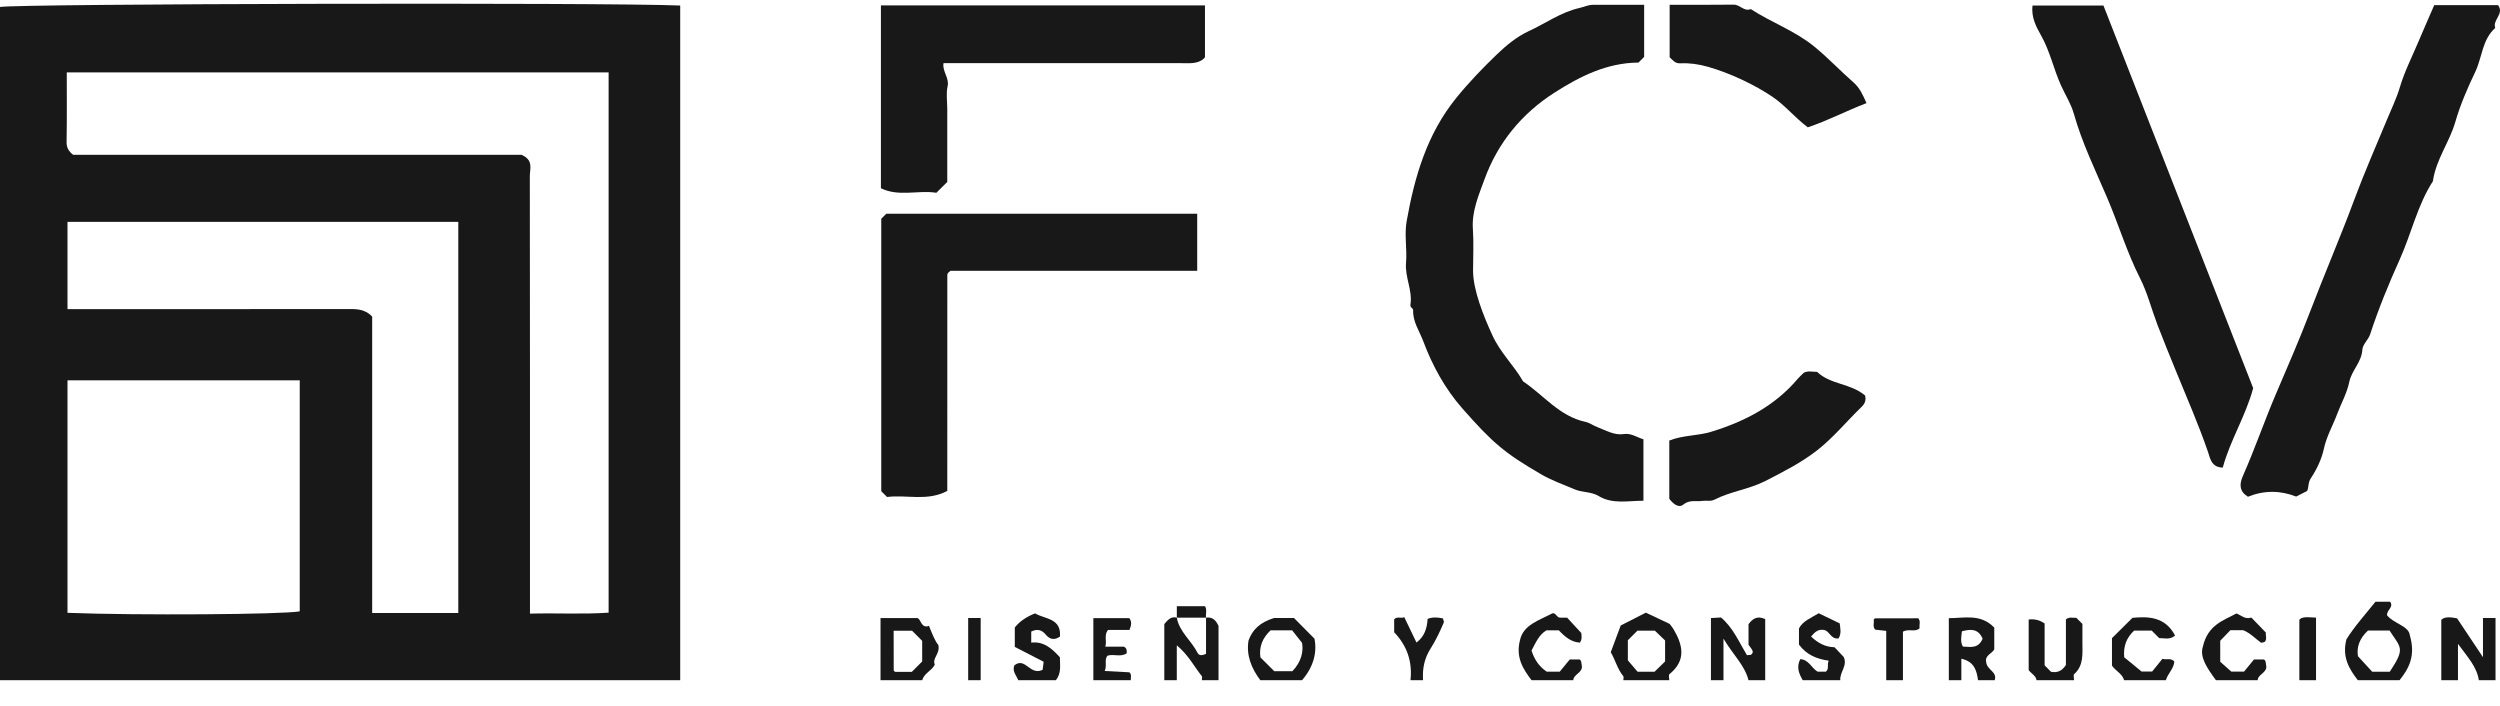 <svg width="85" height="24" viewBox="0 0 85 24" fill="none" xmlns="http://www.w3.org/2000/svg">
<g clip-path="url(#clip0_1_11698)">
<path d="M0 23.126V0.237C0.613 0.125 20.648 0.08 23.127 0.188V23.126H0ZM17.734 5.264C18.148 5.447 18.014 5.743 18.014 5.984C18.021 10.705 18.019 15.426 18.019 20.147V20.863C18.951 20.839 19.835 20.891 20.693 20.83V2.462H2.27C2.27 3.271 2.278 4.049 2.264 4.827C2.261 5.015 2.327 5.137 2.488 5.264H17.734V5.264ZM2.295 7.544V10.51H3.02C5.926 10.51 8.832 10.51 11.738 10.509C12.055 10.509 12.379 10.473 12.654 10.765V20.843H15.582V7.544H2.295ZM2.295 12.932V20.836C4.675 20.928 9.625 20.893 10.191 20.786V12.932H2.295Z" fill="#191818"/>
<path d="M80.166 23.127C79.869 22.742 79.625 22.34 79.777 21.741C80.039 21.313 80.43 20.877 80.766 20.46H81.267C81.39 20.657 81.163 20.712 81.157 20.915C81.377 21.203 81.906 21.279 81.935 21.603C82.137 22.298 81.906 22.725 81.585 23.126H80.166V23.127ZM81.252 22.84C81.789 22.029 81.632 22.038 81.245 21.439H80.51C80.229 21.7 80.117 22 80.171 22.311C80.356 22.513 80.512 22.683 80.656 22.84H81.252V22.84Z" fill="#191818"/>
<path d="M83.004 23.127V21.078C83.12 20.944 83.385 20.993 83.541 21.024C83.812 21.43 84.088 21.845 84.421 22.344V21.013H84.848V23.127H84.281C84.21 22.666 83.904 22.35 83.571 21.891V23.127H83.004Z" fill="#191818"/>
<path d="M58.172 23.127V21.014C58.302 21.006 58.392 21.001 58.513 20.994C58.918 21.331 59.125 21.827 59.396 22.276C59.441 22.273 59.487 22.268 59.531 22.265C59.627 22.169 59.624 22.154 59.45 21.922V21.221C59.584 21.046 59.737 20.92 60.017 21.049V23.127H59.449C59.321 22.62 58.934 22.278 58.598 21.713V23.127H58.172L58.172 23.127Z" fill="#191818"/>
<path d="M55.194 23.126C55.194 23.079 55.214 23.017 55.191 22.989C54.993 22.748 54.922 22.443 54.766 22.175C54.877 21.874 54.991 21.571 55.104 21.267C55.391 21.12 55.661 20.982 55.958 20.83C56.227 20.957 56.501 21.087 56.768 21.213C56.816 21.278 56.862 21.329 56.896 21.386C57.219 21.93 57.34 22.454 56.76 22.922C56.725 22.95 56.755 23.057 56.755 23.127H55.194V23.126ZM55.347 22.451C55.484 22.612 55.589 22.735 55.677 22.838H56.256C56.382 22.716 56.498 22.602 56.613 22.49V21.776C56.499 21.667 56.381 21.554 56.264 21.442H55.673C55.557 21.559 55.457 21.658 55.347 21.768V22.451H55.347Z" fill="#191818"/>
<path d="M41.005 21C41.182 20.976 41.319 21.037 41.43 21.283V23.127H40.863C40.863 23.079 40.883 23.016 40.86 22.987C40.598 22.659 40.408 22.272 40.011 21.941V23.127H39.586V21.218C39.712 21.067 39.821 20.95 40.011 21C40.098 21.486 40.509 21.78 40.716 22.196C40.762 22.288 40.859 22.3 41.005 22.23V21V21Z" fill="#191818"/>
<path d="M69.241 23.126C69.221 22.971 69.073 22.915 68.975 22.783V21.063C69.174 21.038 69.355 21.084 69.517 21.199V22.621C69.606 22.71 69.671 22.777 69.734 22.841C69.942 22.882 70.104 22.82 70.241 22.609V21.059C70.366 20.96 70.484 21.016 70.595 21.006C70.661 21.073 70.728 21.139 70.802 21.213C70.802 21.416 70.802 21.626 70.802 21.836C70.8 22.22 70.857 22.617 70.522 22.921C70.487 22.953 70.518 23.057 70.518 23.127H69.241V23.126Z" fill="#191818"/>
<path d="M42.85 23.126C42.547 22.721 42.367 22.279 42.45 21.775C42.585 21.411 42.83 21.164 43.317 21.012H43.995C44.212 21.231 44.425 21.445 44.691 21.714C44.79 22.19 44.65 22.691 44.269 23.126H42.85ZM42.854 22.351C43.015 22.511 43.18 22.676 43.325 22.821H43.94C44.248 22.503 44.322 22.148 44.27 21.857C44.11 21.655 44.009 21.529 43.932 21.431H43.199C42.931 21.686 42.802 21.983 42.854 22.35L42.854 22.351Z" fill="#191818"/>
<path d="M29.938 23.126V21.015H31.191C31.306 21.033 31.32 21.387 31.585 21.278C31.695 21.555 31.791 21.797 31.904 21.931C31.971 22.238 31.686 22.371 31.783 22.596C31.683 22.808 31.418 22.886 31.357 23.126H29.938H29.938ZM31.002 22.843C31.119 22.726 31.235 22.609 31.354 22.49V21.789C31.237 21.671 31.12 21.555 31.012 21.446H30.384C30.384 21.909 30.384 22.351 30.386 22.793C30.386 22.81 30.417 22.827 30.433 22.843C30.623 22.843 30.812 22.843 31.002 22.843L31.002 22.843Z" fill="#191818"/>
<path d="M66.26 23.127V21.018C66.793 21.017 67.342 20.858 67.805 21.339V22.07C67.76 22.21 67.468 22.275 67.532 22.515C67.548 22.774 67.917 22.838 67.82 23.127H67.253C67.207 22.8 67.131 22.497 66.686 22.396V23.127H66.26L66.26 23.127ZM67.409 21.715C67.25 21.353 66.987 21.394 66.706 21.463C66.686 21.642 66.643 21.819 66.737 21.983C66.996 21.995 67.263 22.062 67.409 21.715Z" fill="#191818"/>
<path d="M75.342 23.127C75.058 22.738 74.779 22.347 74.897 21.988C75.067 21.243 75.593 21.099 76.04 20.857C76.2 20.919 76.338 21.072 76.546 20.996C76.708 21.164 76.871 21.333 77.04 21.508C77.023 21.604 77.09 21.726 76.998 21.826C76.954 21.834 76.894 21.865 76.869 21.847C76.67 21.703 76.502 21.517 76.265 21.426H75.835C75.725 21.54 75.61 21.658 75.488 21.785V22.5C75.594 22.595 75.716 22.703 75.865 22.835H76.297C76.401 22.708 76.534 22.546 76.636 22.421H76.973C77.049 22.469 77.031 22.543 77.047 22.608C77.112 22.873 76.774 22.909 76.76 23.126H75.342L75.342 23.127Z" fill="#191818"/>
<path d="M52.072 23.127C51.78 22.741 51.526 22.344 51.682 21.755C51.795 21.248 52.315 21.098 52.78 20.854C52.897 20.818 52.926 21.006 53.051 21C53.121 20.997 53.192 21 53.282 21C53.431 21.161 53.589 21.333 53.765 21.524C53.764 21.598 53.809 21.713 53.716 21.849C53.418 21.832 53.205 21.648 53 21.431H52.579C52.32 21.585 52.21 21.862 52.072 22.117C52.162 22.404 52.312 22.65 52.588 22.837H53.031C53.136 22.709 53.269 22.548 53.373 22.421H53.704C53.782 22.47 53.761 22.545 53.777 22.609C53.841 22.873 53.504 22.91 53.491 23.126H52.072V23.127Z" fill="#191818"/>
<path d="M34.621 23.127C34.556 22.964 34.407 22.825 34.489 22.621C34.881 22.312 35.027 23.044 35.508 22.741C35.414 22.827 35.443 22.814 35.446 22.796C35.461 22.706 35.47 22.615 35.484 22.5C35.16 22.333 34.835 22.166 34.503 21.995V21.335C34.669 21.122 34.911 20.965 35.192 20.855C35.53 21.055 36.088 21.014 36.039 21.642C35.863 21.768 35.7 21.751 35.56 21.582C35.426 21.419 35.272 21.368 35.062 21.473V21.849C35.489 21.798 35.771 22.055 36.036 22.347C36.037 22.612 36.094 22.891 35.898 23.126H34.621L34.621 23.127Z" fill="#191818"/>
<path d="M61.293 23.126C61.165 22.907 61.07 22.683 61.209 22.411C61.505 22.427 61.595 22.723 61.8 22.837H62.079C62.2 22.74 62.109 22.61 62.176 22.463C61.773 22.406 61.424 22.268 61.165 21.916V21.367C61.294 21.114 61.578 21.009 61.836 20.851C62.065 20.962 62.301 21.075 62.55 21.195C62.57 21.361 62.615 21.54 62.511 21.706C62.27 21.741 62.214 21.5 62.063 21.431C61.833 21.361 61.701 21.491 61.577 21.643C61.795 21.849 62.038 21.998 62.373 22.006C62.47 22.108 62.583 22.228 62.683 22.333C62.83 22.631 62.544 22.852 62.57 23.126H61.293Z" fill="#191818"/>
<path d="M72.22 23.127C72.16 22.907 71.942 22.822 71.807 22.632V21.697C72.026 21.48 72.241 21.266 72.504 21.006C73.024 20.958 73.608 20.956 73.953 21.608C73.768 21.766 73.584 21.693 73.412 21.695C73.326 21.608 73.243 21.525 73.158 21.441H72.56C72.294 21.689 72.19 21.977 72.223 22.347C72.384 22.478 72.564 22.627 72.815 22.833H73.172C73.274 22.707 73.406 22.544 73.522 22.401C73.684 22.444 73.811 22.36 73.927 22.492C73.913 22.729 73.707 22.899 73.639 23.126H72.22V23.127Z" fill="#191818"/>
<path d="M37.174 23.127V21.016H38.395C38.491 21.135 38.464 21.264 38.403 21.417H37.671C37.526 21.61 37.644 21.788 37.58 21.986H38.214C38.333 22.055 38.303 22.132 38.31 22.208C38.109 22.359 37.863 22.219 37.65 22.296C37.538 22.443 37.647 22.614 37.56 22.814C37.864 22.83 38.134 22.844 38.395 22.858C38.495 22.938 38.433 23.039 38.451 23.126H37.174L37.174 23.127Z" fill="#191818"/>
<path d="M64.132 23.127V21.45C63.978 21.433 63.867 21.421 63.76 21.409C63.657 21.305 63.731 21.181 63.705 21.069C63.721 21.054 63.738 21.024 63.755 21.024C64.243 21.022 64.731 21.022 65.219 21.022C65.315 21.122 65.243 21.245 65.268 21.358C65.116 21.512 64.907 21.36 64.7 21.477V23.127H64.133H64.132Z" fill="#191818"/>
<path d="M47.957 23.126C48.022 22.508 47.852 21.969 47.402 21.497V21.056C47.511 20.942 47.638 21.042 47.745 20.983C47.884 21.271 48.016 21.545 48.16 21.846C48.427 21.647 48.52 21.372 48.539 21.042C48.71 20.974 48.885 20.989 49.058 21.025C49.072 21.082 49.103 21.134 49.089 21.166C48.961 21.465 48.819 21.77 48.649 22.036C48.423 22.388 48.36 22.736 48.383 23.126H47.958H47.957Z" fill="#191818"/>
<path d="M78.178 23.127V21.078C78.262 20.934 78.604 21 78.745 21V23.127H78.178Z" fill="#191818"/>
<path d="M32.918 23.127V21.013H33.343V23.127H32.918Z" fill="#191818"/>
<path d="M55.901 0.162C55.901 0.801 55.901 1.368 55.901 1.935C55.833 2.002 55.767 2.069 55.707 2.128C54.632 2.134 53.719 2.597 52.858 3.146C51.739 3.859 50.92 4.859 50.469 6.107C50.275 6.642 50.035 7.184 50.078 7.791C50.111 8.261 50.084 8.736 50.084 9.208C50.085 9.855 50.434 10.735 50.748 11.415C51.017 11.999 51.477 12.427 51.786 12.968C52.485 13.434 53.018 14.152 53.9 14.342C54.046 14.373 54.176 14.473 54.319 14.526C54.609 14.635 54.888 14.808 55.213 14.758C55.459 14.721 55.642 14.866 55.877 14.936V17.025C55.379 17.023 54.829 17.151 54.364 16.87C54.094 16.707 53.807 16.753 53.535 16.637C53.156 16.476 52.746 16.329 52.401 16.128C51.154 15.402 50.76 15.068 49.717 13.884C49.133 13.22 48.702 12.434 48.391 11.602C48.262 11.256 48.028 10.937 48.047 10.537C48.049 10.487 47.94 10.454 47.954 10.365C48.034 9.877 47.762 9.428 47.805 8.935C47.845 8.466 47.744 7.979 47.826 7.521C48.095 6.011 48.513 4.563 49.515 3.327C49.943 2.799 50.408 2.318 50.891 1.852C51.212 1.543 51.577 1.242 51.977 1.059C52.551 0.794 53.072 0.412 53.711 0.269C53.852 0.238 54.001 0.164 54.159 0.164C54.723 0.161 55.288 0.163 55.901 0.163V0.162Z" fill="#191818"/>
<path d="M78.439 16.695C78.314 16.759 78.197 16.818 78.069 16.883C77.535 16.673 76.984 16.665 76.431 16.889C76.139 16.711 76.13 16.47 76.258 16.183C76.665 15.265 76.989 14.312 77.383 13.393C77.777 12.471 78.18 11.547 78.536 10.614C79.025 9.331 79.571 8.069 80.049 6.78C80.388 5.865 80.787 4.962 81.162 4.056C81.312 3.693 81.484 3.343 81.597 2.961C81.751 2.441 82.001 1.949 82.213 1.448C82.392 1.026 82.577 0.607 82.764 0.175H84.933C85.157 0.472 84.736 0.677 84.838 0.951C84.393 1.344 84.395 1.948 84.16 2.441C83.9 2.986 83.652 3.551 83.482 4.142C83.283 4.834 82.819 5.429 82.719 6.161C82.191 6.979 81.989 7.935 81.595 8.811C81.22 9.644 80.87 10.493 80.585 11.366C80.525 11.55 80.33 11.71 80.32 11.888C80.297 12.314 79.957 12.591 79.876 12.984C79.797 13.37 79.597 13.717 79.46 14.085C79.316 14.473 79.105 14.831 79.014 15.248C78.938 15.604 78.771 15.957 78.569 16.26C78.465 16.415 78.507 16.567 78.44 16.695H78.439Z" fill="#191818"/>
<path d="M29.963 7.437C30.039 7.362 30.089 7.312 30.133 7.268H40.705V9.207H32.317C32.269 9.249 32.248 9.262 32.235 9.28C32.222 9.297 32.209 9.32 32.209 9.34C32.208 11.794 32.208 14.247 32.208 16.691C31.527 17.055 30.82 16.811 30.16 16.898C30.088 16.826 30.038 16.776 29.963 16.701V7.437L29.963 7.437Z" fill="#191818"/>
<path d="M71.517 0.187C73.215 4.527 74.91 8.856 76.608 13.195C76.361 14.127 75.827 14.966 75.574 15.898C75.18 15.893 75.14 15.561 75.074 15.371C74.754 14.44 74.36 13.541 73.989 12.631C73.775 12.106 73.559 11.581 73.356 11.051C73.154 10.52 73.011 9.951 72.761 9.458C72.312 8.574 72.032 7.631 71.646 6.729C71.243 5.787 70.791 4.862 70.511 3.868C70.417 3.534 70.223 3.233 70.079 2.915C69.825 2.358 69.705 1.753 69.399 1.21C69.238 0.923 69.053 0.588 69.107 0.187H71.517V0.187Z" fill="#191818"/>
<path d="M32.207 6.186C32.09 6.303 31.973 6.42 31.836 6.555C31.224 6.454 30.559 6.7 29.951 6.4V0.183H40.969V1.948C40.767 2.191 40.441 2.147 40.127 2.147C37.458 2.146 34.79 2.147 32.08 2.147C32.032 2.43 32.283 2.648 32.219 2.931C32.163 3.178 32.207 3.448 32.207 3.708V5.337C32.207 5.62 32.207 5.903 32.207 6.187V6.186Z" fill="#191818"/>
<path d="M56.756 16.959V14.979C57.211 14.794 57.716 14.823 58.182 14.68C59.315 14.332 60.341 13.805 61.122 12.881C61.183 12.809 61.255 12.746 61.328 12.674C61.474 12.596 61.638 12.647 61.78 12.643C62.242 13.084 62.92 13.027 63.415 13.449C63.441 13.557 63.439 13.694 63.297 13.831C62.788 14.322 62.333 14.882 61.779 15.314C61.246 15.729 60.633 16.041 60.021 16.354C59.458 16.641 58.842 16.706 58.296 16.986C58.154 17.058 58.023 17.009 57.889 17.03C57.669 17.064 57.448 16.977 57.227 17.159C57.075 17.285 56.879 17.124 56.756 16.959H56.756Z" fill="#191818"/>
<path d="M63.462 3.505C62.763 3.774 62.123 4.112 61.464 4.329C61.005 3.979 60.692 3.581 60.267 3.293C59.667 2.887 58.828 2.486 58.066 2.27C57.747 2.18 57.444 2.138 57.129 2.153C56.953 2.161 56.88 2.052 56.768 1.946V0.162C57.5 0.162 58.225 0.168 58.95 0.158C59.161 0.156 59.297 0.403 59.526 0.309C60.228 0.766 61.027 1.044 61.693 1.589C62.161 1.973 62.571 2.41 63.022 2.805C63.235 2.992 63.339 3.232 63.461 3.505H63.462Z" fill="#191818"/>
<path d="M40.012 21V20.611H40.969C41.047 20.723 40.987 20.866 41.005 21H40.012Z" fill="#191818"/>
</g>
<defs>
<clipPath id="clip0_1_11698">
<rect width="85" height="23" fill="white" transform="translate(0 0.126)"/>
</clipPath>
</defs>
</svg>
